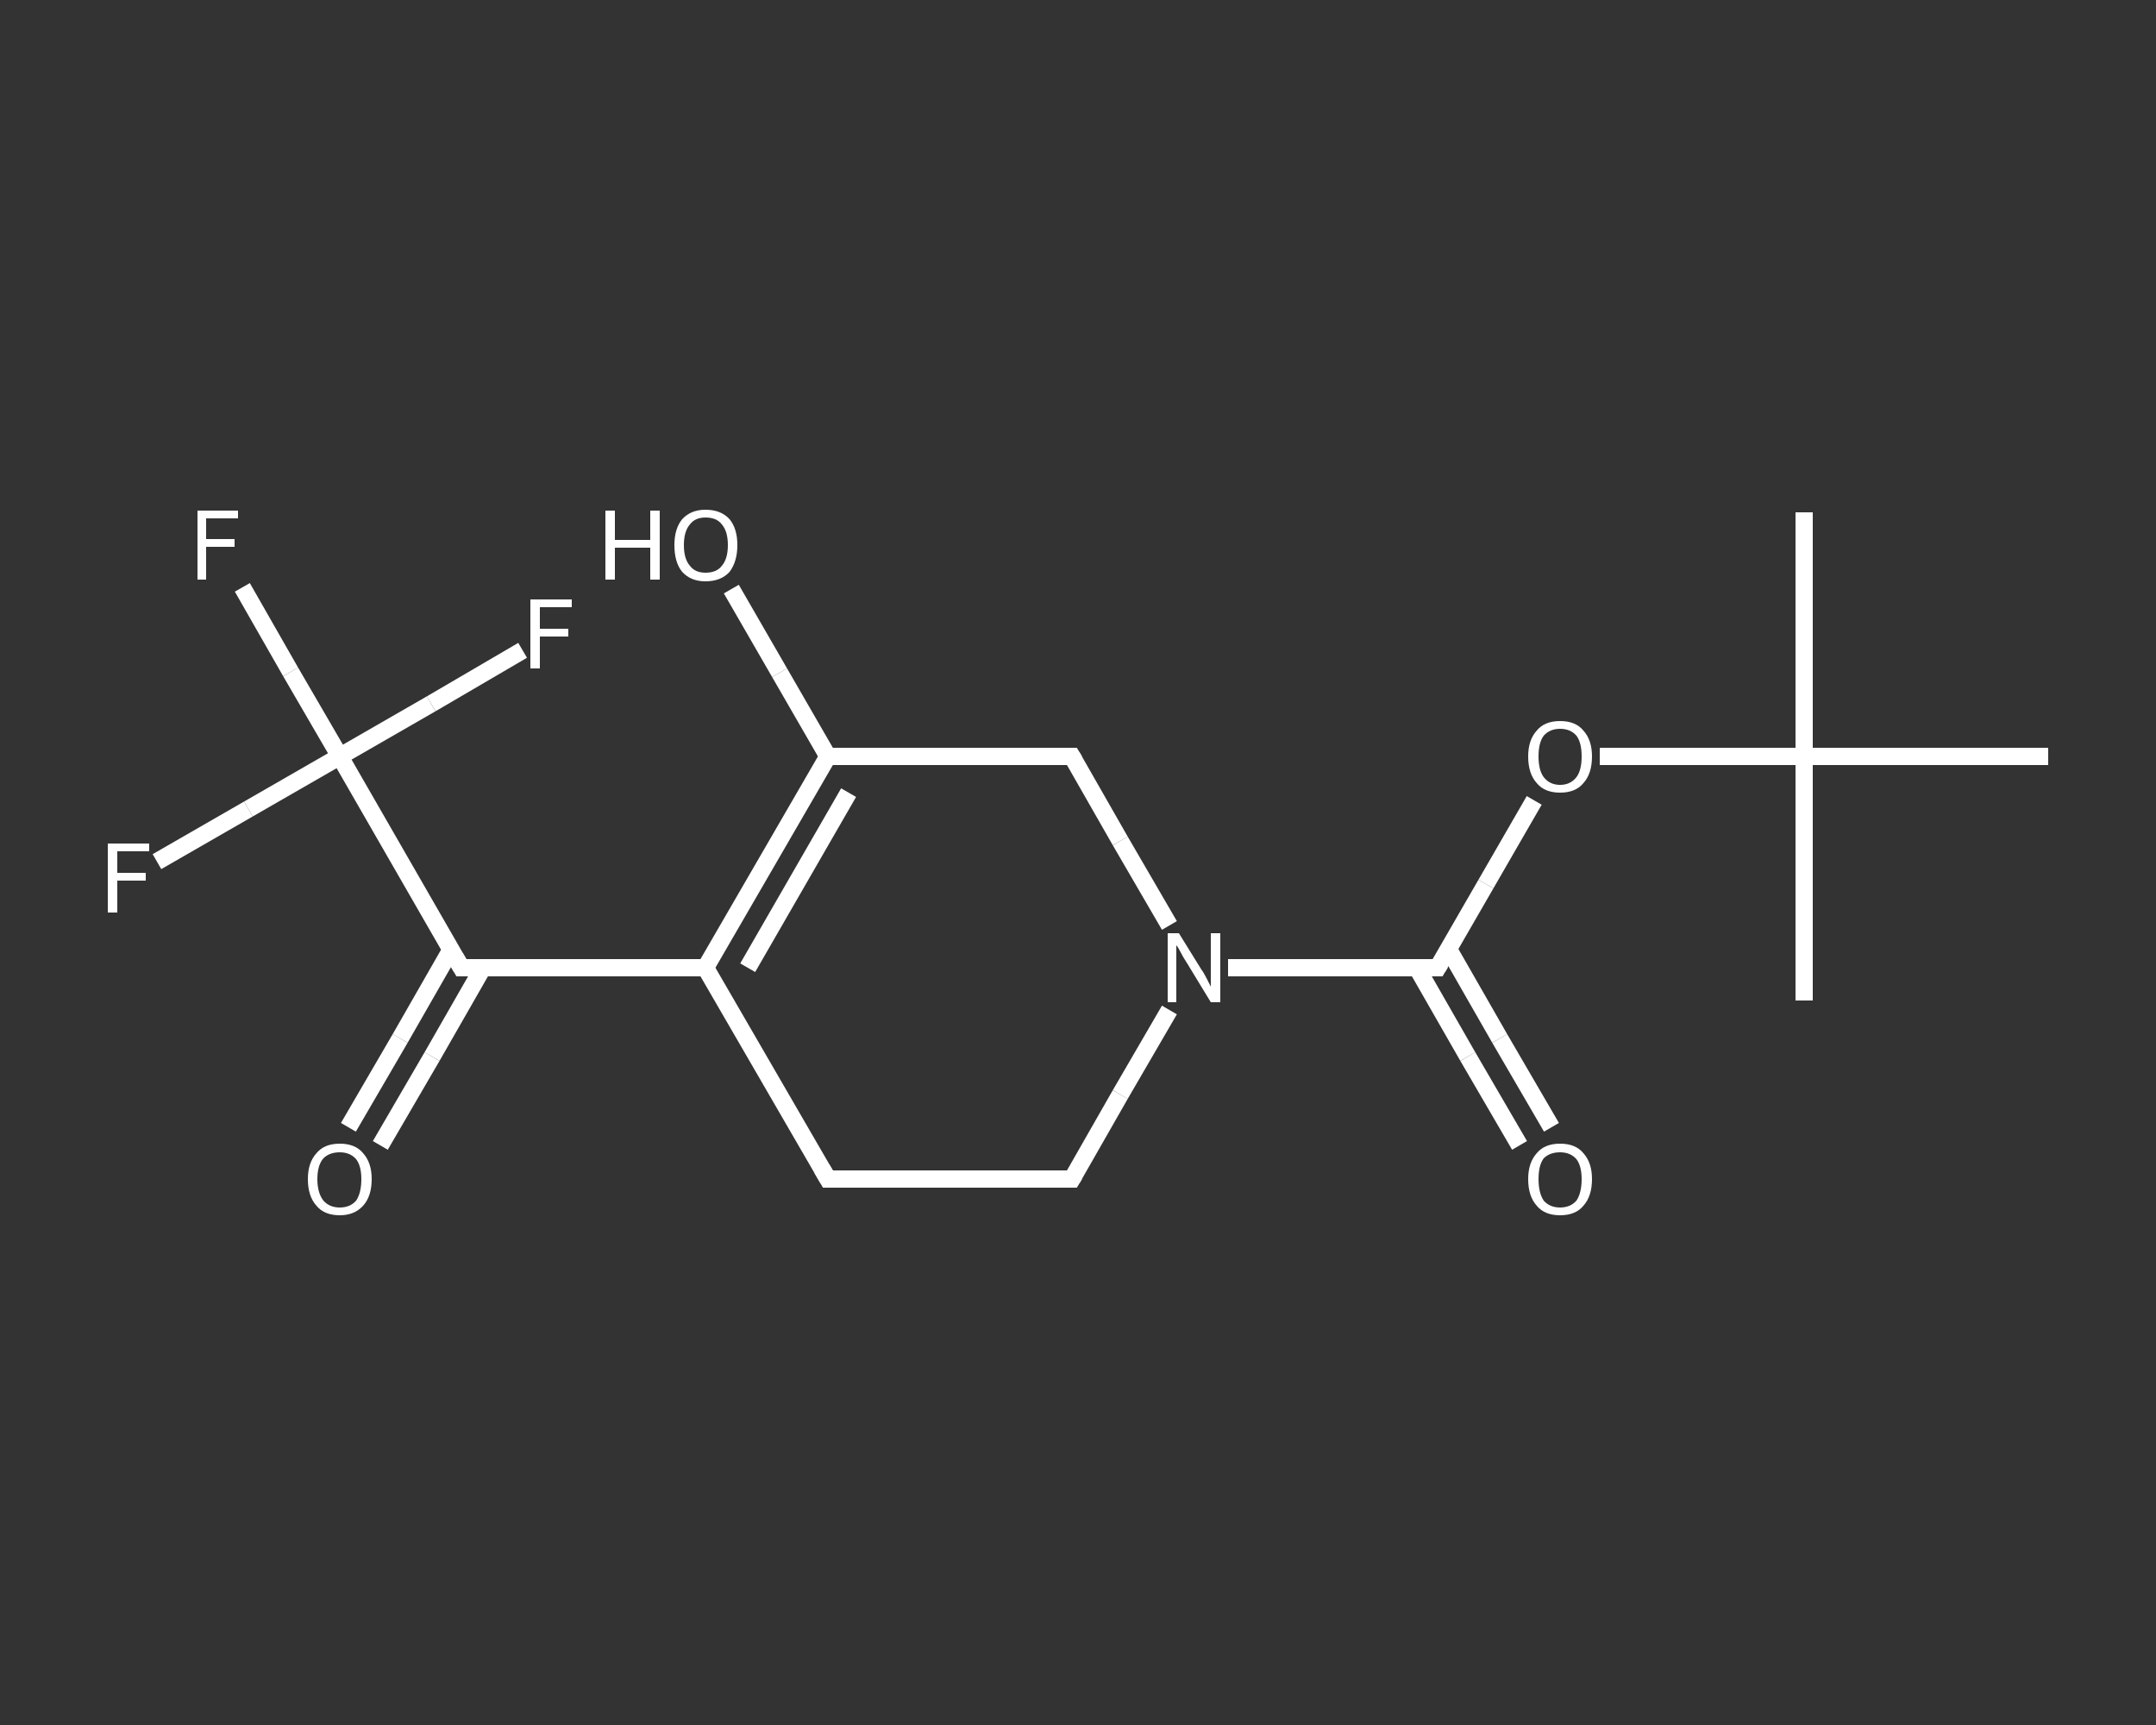 <?xml version='1.0' encoding='iso-8859-1'?>
<svg version='1.1' baseProfile='full'
              xmlns='http://www.w3.org/2000/svg'
                      xmlns:rdkit='http://www.rdkit.org/xml'
                      xmlns:xlink='http://www.w3.org/1999/xlink'
                  xml:space='preserve'
width='250px' height='200px' viewBox='0 0 250 200'>
<rect x="0" y="0" width="250" height="200" fill="#333333" stroke="none"/>
<!-- END OF HEADER -->
<rect style='opacity:1.0;fill:transparent;stroke:none' width='250.0' height='200.0' x='0.0' y='0.0'> </rect>
<path class='bond-0 atom-0 atom-1' d='M 209.2,59.4 L 209.2,87.7' style='fill:none;fill-rule:evenodd;stroke:#FFFFFF;stroke-width:2.0px;stroke-linecap:butt;stroke-linejoin:miter;stroke-opacity:1' />
<path class='bond-1 atom-1 atom-2' d='M 209.2,87.7 L 209.2,116.0' style='fill:none;fill-rule:evenodd;stroke:#FFFFFF;stroke-width:2.0px;stroke-linecap:butt;stroke-linejoin:miter;stroke-opacity:1' />
<path class='bond-2 atom-1 atom-3' d='M 209.2,87.7 L 237.5,87.7' style='fill:none;fill-rule:evenodd;stroke:#FFFFFF;stroke-width:2.0px;stroke-linecap:butt;stroke-linejoin:miter;stroke-opacity:1' />
<path class='bond-3 atom-1 atom-4' d='M 209.2,87.7 L 197.4,87.7' style='fill:none;fill-rule:evenodd;stroke:#FFFFFF;stroke-width:2.0px;stroke-linecap:butt;stroke-linejoin:miter;stroke-opacity:1' />
<path class='bond-3 atom-1 atom-4' d='M 197.4,87.7 L 185.5,87.7' style='fill:none;fill-rule:evenodd;stroke:#FFFFFF;stroke-width:2.0px;stroke-linecap:butt;stroke-linejoin:miter;stroke-opacity:1' />
<path class='bond-4 atom-4 atom-5' d='M 177.9,92.8 L 172.3,102.5' style='fill:none;fill-rule:evenodd;stroke:#FFFFFF;stroke-width:2.0px;stroke-linecap:butt;stroke-linejoin:miter;stroke-opacity:1' />
<path class='bond-4 atom-4 atom-5' d='M 172.3,102.5 L 166.7,112.2' style='fill:none;fill-rule:evenodd;stroke:#FFFFFF;stroke-width:2.0px;stroke-linecap:butt;stroke-linejoin:miter;stroke-opacity:1' />
<path class='bond-5 atom-5 atom-6' d='M 164.3,112.2 L 170.2,122.5' style='fill:none;fill-rule:evenodd;stroke:#FFFFFF;stroke-width:2.0px;stroke-linecap:butt;stroke-linejoin:miter;stroke-opacity:1' />
<path class='bond-5 atom-5 atom-6' d='M 170.2,122.5 L 176.2,132.8' style='fill:none;fill-rule:evenodd;stroke:#FFFFFF;stroke-width:2.0px;stroke-linecap:butt;stroke-linejoin:miter;stroke-opacity:1' />
<path class='bond-5 atom-5 atom-6' d='M 168.0,110.1 L 173.9,120.4' style='fill:none;fill-rule:evenodd;stroke:#FFFFFF;stroke-width:2.0px;stroke-linecap:butt;stroke-linejoin:miter;stroke-opacity:1' />
<path class='bond-5 atom-5 atom-6' d='M 173.9,120.4 L 179.9,130.7' style='fill:none;fill-rule:evenodd;stroke:#FFFFFF;stroke-width:2.0px;stroke-linecap:butt;stroke-linejoin:miter;stroke-opacity:1' />
<path class='bond-6 atom-5 atom-7' d='M 166.7,112.2 L 154.6,112.2' style='fill:none;fill-rule:evenodd;stroke:#FFFFFF;stroke-width:2.0px;stroke-linecap:butt;stroke-linejoin:miter;stroke-opacity:1' />
<path class='bond-6 atom-5 atom-7' d='M 154.6,112.2 L 142.4,112.2' style='fill:none;fill-rule:evenodd;stroke:#FFFFFF;stroke-width:2.0px;stroke-linecap:butt;stroke-linejoin:miter;stroke-opacity:1' />
<path class='bond-7 atom-7 atom-8' d='M 135.6,117.1 L 129.9,126.9' style='fill:none;fill-rule:evenodd;stroke:#FFFFFF;stroke-width:2.0px;stroke-linecap:butt;stroke-linejoin:miter;stroke-opacity:1' />
<path class='bond-7 atom-7 atom-8' d='M 129.9,126.9 L 124.3,136.7' style='fill:none;fill-rule:evenodd;stroke:#FFFFFF;stroke-width:2.0px;stroke-linecap:butt;stroke-linejoin:miter;stroke-opacity:1' />
<path class='bond-8 atom-8 atom-9' d='M 124.3,136.7 L 96.0,136.7' style='fill:none;fill-rule:evenodd;stroke:#FFFFFF;stroke-width:2.0px;stroke-linecap:butt;stroke-linejoin:miter;stroke-opacity:1' />
<path class='bond-9 atom-9 atom-10' d='M 96.0,136.7 L 81.8,112.2' style='fill:none;fill-rule:evenodd;stroke:#FFFFFF;stroke-width:2.0px;stroke-linecap:butt;stroke-linejoin:miter;stroke-opacity:1' />
<path class='bond-10 atom-10 atom-11' d='M 81.8,112.2 L 53.5,112.2' style='fill:none;fill-rule:evenodd;stroke:#FFFFFF;stroke-width:2.0px;stroke-linecap:butt;stroke-linejoin:miter;stroke-opacity:1' />
<path class='bond-11 atom-11 atom-12' d='M 52.3,110.1 L 46.4,120.4' style='fill:none;fill-rule:evenodd;stroke:#FFFFFF;stroke-width:2.0px;stroke-linecap:butt;stroke-linejoin:miter;stroke-opacity:1' />
<path class='bond-11 atom-11 atom-12' d='M 46.4,120.4 L 40.4,130.7' style='fill:none;fill-rule:evenodd;stroke:#FFFFFF;stroke-width:2.0px;stroke-linecap:butt;stroke-linejoin:miter;stroke-opacity:1' />
<path class='bond-11 atom-11 atom-12' d='M 56.0,112.2 L 50.1,122.5' style='fill:none;fill-rule:evenodd;stroke:#FFFFFF;stroke-width:2.0px;stroke-linecap:butt;stroke-linejoin:miter;stroke-opacity:1' />
<path class='bond-11 atom-11 atom-12' d='M 50.1,122.5 L 44.1,132.8' style='fill:none;fill-rule:evenodd;stroke:#FFFFFF;stroke-width:2.0px;stroke-linecap:butt;stroke-linejoin:miter;stroke-opacity:1' />
<path class='bond-12 atom-11 atom-13' d='M 53.5,112.2 L 39.4,87.7' style='fill:none;fill-rule:evenodd;stroke:#FFFFFF;stroke-width:2.0px;stroke-linecap:butt;stroke-linejoin:miter;stroke-opacity:1' />
<path class='bond-13 atom-13 atom-14' d='M 39.4,87.7 L 33.7,77.9' style='fill:none;fill-rule:evenodd;stroke:#FFFFFF;stroke-width:2.0px;stroke-linecap:butt;stroke-linejoin:miter;stroke-opacity:1' />
<path class='bond-13 atom-13 atom-14' d='M 33.7,77.9 L 28.1,68.1' style='fill:none;fill-rule:evenodd;stroke:#FFFFFF;stroke-width:2.0px;stroke-linecap:butt;stroke-linejoin:miter;stroke-opacity:1' />
<path class='bond-14 atom-13 atom-15' d='M 39.4,87.7 L 28.8,93.8' style='fill:none;fill-rule:evenodd;stroke:#FFFFFF;stroke-width:2.0px;stroke-linecap:butt;stroke-linejoin:miter;stroke-opacity:1' />
<path class='bond-14 atom-13 atom-15' d='M 28.8,93.8 L 18.2,99.9' style='fill:none;fill-rule:evenodd;stroke:#FFFFFF;stroke-width:2.0px;stroke-linecap:butt;stroke-linejoin:miter;stroke-opacity:1' />
<path class='bond-15 atom-13 atom-16' d='M 39.4,87.7 L 50.0,81.6' style='fill:none;fill-rule:evenodd;stroke:#FFFFFF;stroke-width:2.0px;stroke-linecap:butt;stroke-linejoin:miter;stroke-opacity:1' />
<path class='bond-15 atom-13 atom-16' d='M 50.0,81.6 L 60.6,75.4' style='fill:none;fill-rule:evenodd;stroke:#FFFFFF;stroke-width:2.0px;stroke-linecap:butt;stroke-linejoin:miter;stroke-opacity:1' />
<path class='bond-16 atom-10 atom-17' d='M 81.8,112.2 L 96.0,87.7' style='fill:none;fill-rule:evenodd;stroke:#FFFFFF;stroke-width:2.0px;stroke-linecap:butt;stroke-linejoin:miter;stroke-opacity:1' />
<path class='bond-16 atom-10 atom-17' d='M 86.7,112.2 L 98.4,91.9' style='fill:none;fill-rule:evenodd;stroke:#FFFFFF;stroke-width:2.0px;stroke-linecap:butt;stroke-linejoin:miter;stroke-opacity:1' />
<path class='bond-17 atom-17 atom-18' d='M 96.0,87.7 L 90.4,78.0' style='fill:none;fill-rule:evenodd;stroke:#FFFFFF;stroke-width:2.0px;stroke-linecap:butt;stroke-linejoin:miter;stroke-opacity:1' />
<path class='bond-17 atom-17 atom-18' d='M 90.4,78.0 L 84.8,68.3' style='fill:none;fill-rule:evenodd;stroke:#FFFFFF;stroke-width:2.0px;stroke-linecap:butt;stroke-linejoin:miter;stroke-opacity:1' />
<path class='bond-18 atom-17 atom-19' d='M 96.0,87.7 L 124.3,87.7' style='fill:none;fill-rule:evenodd;stroke:#FFFFFF;stroke-width:2.0px;stroke-linecap:butt;stroke-linejoin:miter;stroke-opacity:1' />
<path class='bond-19 atom-19 atom-7' d='M 124.3,87.7 L 129.9,97.5' style='fill:none;fill-rule:evenodd;stroke:#FFFFFF;stroke-width:2.0px;stroke-linecap:butt;stroke-linejoin:miter;stroke-opacity:1' />
<path class='bond-19 atom-19 atom-7' d='M 129.9,97.5 L 135.6,107.3' style='fill:none;fill-rule:evenodd;stroke:#FFFFFF;stroke-width:2.0px;stroke-linecap:butt;stroke-linejoin:miter;stroke-opacity:1' />
<path d='M 167.0,111.7 L 166.7,112.2 L 166.1,112.2' style='fill:none;stroke:#FFFFFF;stroke-width:2.0px;stroke-linecap:butt;stroke-linejoin:miter;stroke-opacity:1;' />
<path d='M 124.6,136.2 L 124.3,136.7 L 122.9,136.7' style='fill:none;stroke:#FFFFFF;stroke-width:2.0px;stroke-linecap:butt;stroke-linejoin:miter;stroke-opacity:1;' />
<path d='M 97.4,136.7 L 96.0,136.7 L 95.3,135.5' style='fill:none;stroke:#FFFFFF;stroke-width:2.0px;stroke-linecap:butt;stroke-linejoin:miter;stroke-opacity:1;' />
<path d='M 55.0,112.2 L 53.5,112.2 L 52.8,111.0' style='fill:none;stroke:#FFFFFF;stroke-width:2.0px;stroke-linecap:butt;stroke-linejoin:miter;stroke-opacity:1;' />
<path d='M 122.9,87.7 L 124.3,87.7 L 124.6,88.2' style='fill:none;stroke:#FFFFFF;stroke-width:2.0px;stroke-linecap:butt;stroke-linejoin:miter;stroke-opacity:1;' />
<path class='atom-4' d='M 177.2 87.7
Q 177.2 85.8, 178.2 84.7
Q 179.1 83.6, 180.9 83.6
Q 182.7 83.6, 183.6 84.7
Q 184.6 85.8, 184.6 87.7
Q 184.6 89.7, 183.6 90.8
Q 182.7 91.9, 180.9 91.9
Q 179.1 91.9, 178.2 90.8
Q 177.2 89.7, 177.2 87.7
M 180.9 91.0
Q 182.1 91.0, 182.8 90.1
Q 183.4 89.3, 183.4 87.7
Q 183.4 86.1, 182.8 85.3
Q 182.1 84.5, 180.9 84.5
Q 179.7 84.5, 179.0 85.3
Q 178.4 86.1, 178.4 87.7
Q 178.4 89.3, 179.0 90.1
Q 179.7 91.0, 180.9 91.0
' fill='#FFFFFF'/>
<path class='atom-6' d='M 177.2 136.7
Q 177.2 134.8, 178.2 133.7
Q 179.1 132.6, 180.9 132.6
Q 182.7 132.6, 183.6 133.7
Q 184.6 134.8, 184.6 136.7
Q 184.6 138.7, 183.6 139.8
Q 182.7 140.9, 180.9 140.9
Q 179.1 140.9, 178.2 139.8
Q 177.2 138.7, 177.2 136.7
M 180.9 140.0
Q 182.1 140.0, 182.8 139.2
Q 183.4 138.3, 183.4 136.7
Q 183.4 135.2, 182.8 134.4
Q 182.1 133.6, 180.9 133.6
Q 179.7 133.6, 179.0 134.3
Q 178.4 135.1, 178.4 136.7
Q 178.4 138.3, 179.0 139.2
Q 179.7 140.0, 180.9 140.0
' fill='#FFFFFF'/>
<path class='atom-7' d='M 136.7 108.2
L 139.3 112.4
Q 139.6 112.8, 140.0 113.6
Q 140.4 114.4, 140.4 114.4
L 140.4 108.2
L 141.5 108.2
L 141.5 116.2
L 140.4 116.2
L 137.6 111.6
Q 137.2 111.0, 136.9 110.4
Q 136.6 109.8, 136.4 109.6
L 136.4 116.2
L 135.4 116.2
L 135.4 108.2
L 136.7 108.2
' fill='#FFFFFF'/>
<path class='atom-12' d='M 35.7 136.7
Q 35.7 134.8, 36.7 133.7
Q 37.6 132.6, 39.4 132.6
Q 41.2 132.6, 42.1 133.7
Q 43.1 134.8, 43.1 136.7
Q 43.1 138.7, 42.1 139.8
Q 41.1 140.9, 39.4 140.9
Q 37.6 140.9, 36.7 139.8
Q 35.7 138.7, 35.7 136.7
M 39.4 140.0
Q 40.6 140.0, 41.3 139.2
Q 41.9 138.3, 41.9 136.7
Q 41.9 135.2, 41.3 134.4
Q 40.6 133.6, 39.4 133.6
Q 38.2 133.6, 37.5 134.3
Q 36.8 135.1, 36.8 136.7
Q 36.8 138.3, 37.5 139.2
Q 38.2 140.0, 39.4 140.0
' fill='#FFFFFF'/>
<path class='atom-14' d='M 22.9 59.2
L 27.6 59.2
L 27.6 60.1
L 23.9 60.1
L 23.9 62.5
L 27.2 62.5
L 27.2 63.4
L 23.9 63.4
L 23.9 67.2
L 22.9 67.2
L 22.9 59.2
' fill='#FFFFFF'/>
<path class='atom-15' d='M 12.5 97.8
L 17.3 97.8
L 17.3 98.7
L 13.6 98.7
L 13.6 101.2
L 16.9 101.2
L 16.9 102.1
L 13.6 102.1
L 13.6 105.8
L 12.5 105.8
L 12.5 97.8
' fill='#FFFFFF'/>
<path class='atom-16' d='M 61.5 69.5
L 66.3 69.5
L 66.3 70.4
L 62.6 70.4
L 62.6 72.9
L 65.9 72.9
L 65.9 73.8
L 62.6 73.8
L 62.6 77.5
L 61.5 77.5
L 61.5 69.5
' fill='#FFFFFF'/>
<path class='atom-18' d='M 70.2 59.2
L 71.3 59.2
L 71.3 62.6
L 75.4 62.6
L 75.4 59.2
L 76.5 59.2
L 76.5 67.2
L 75.4 67.2
L 75.4 63.5
L 71.3 63.5
L 71.3 67.2
L 70.2 67.2
L 70.2 59.2
' fill='#FFFFFF'/>
<path class='atom-18' d='M 78.2 63.2
Q 78.2 61.3, 79.1 60.2
Q 80.1 59.1, 81.8 59.1
Q 83.6 59.1, 84.6 60.2
Q 85.5 61.3, 85.5 63.2
Q 85.5 65.1, 84.6 66.3
Q 83.6 67.4, 81.8 67.4
Q 80.1 67.4, 79.1 66.3
Q 78.2 65.2, 78.2 63.2
M 81.8 66.4
Q 83.1 66.4, 83.7 65.6
Q 84.4 64.8, 84.4 63.2
Q 84.4 61.6, 83.7 60.8
Q 83.1 60.0, 81.8 60.0
Q 80.6 60.0, 80.0 60.8
Q 79.3 61.6, 79.3 63.2
Q 79.3 64.8, 80.0 65.6
Q 80.6 66.4, 81.8 66.4
' fill='#FFFFFF'/>
</svg>
